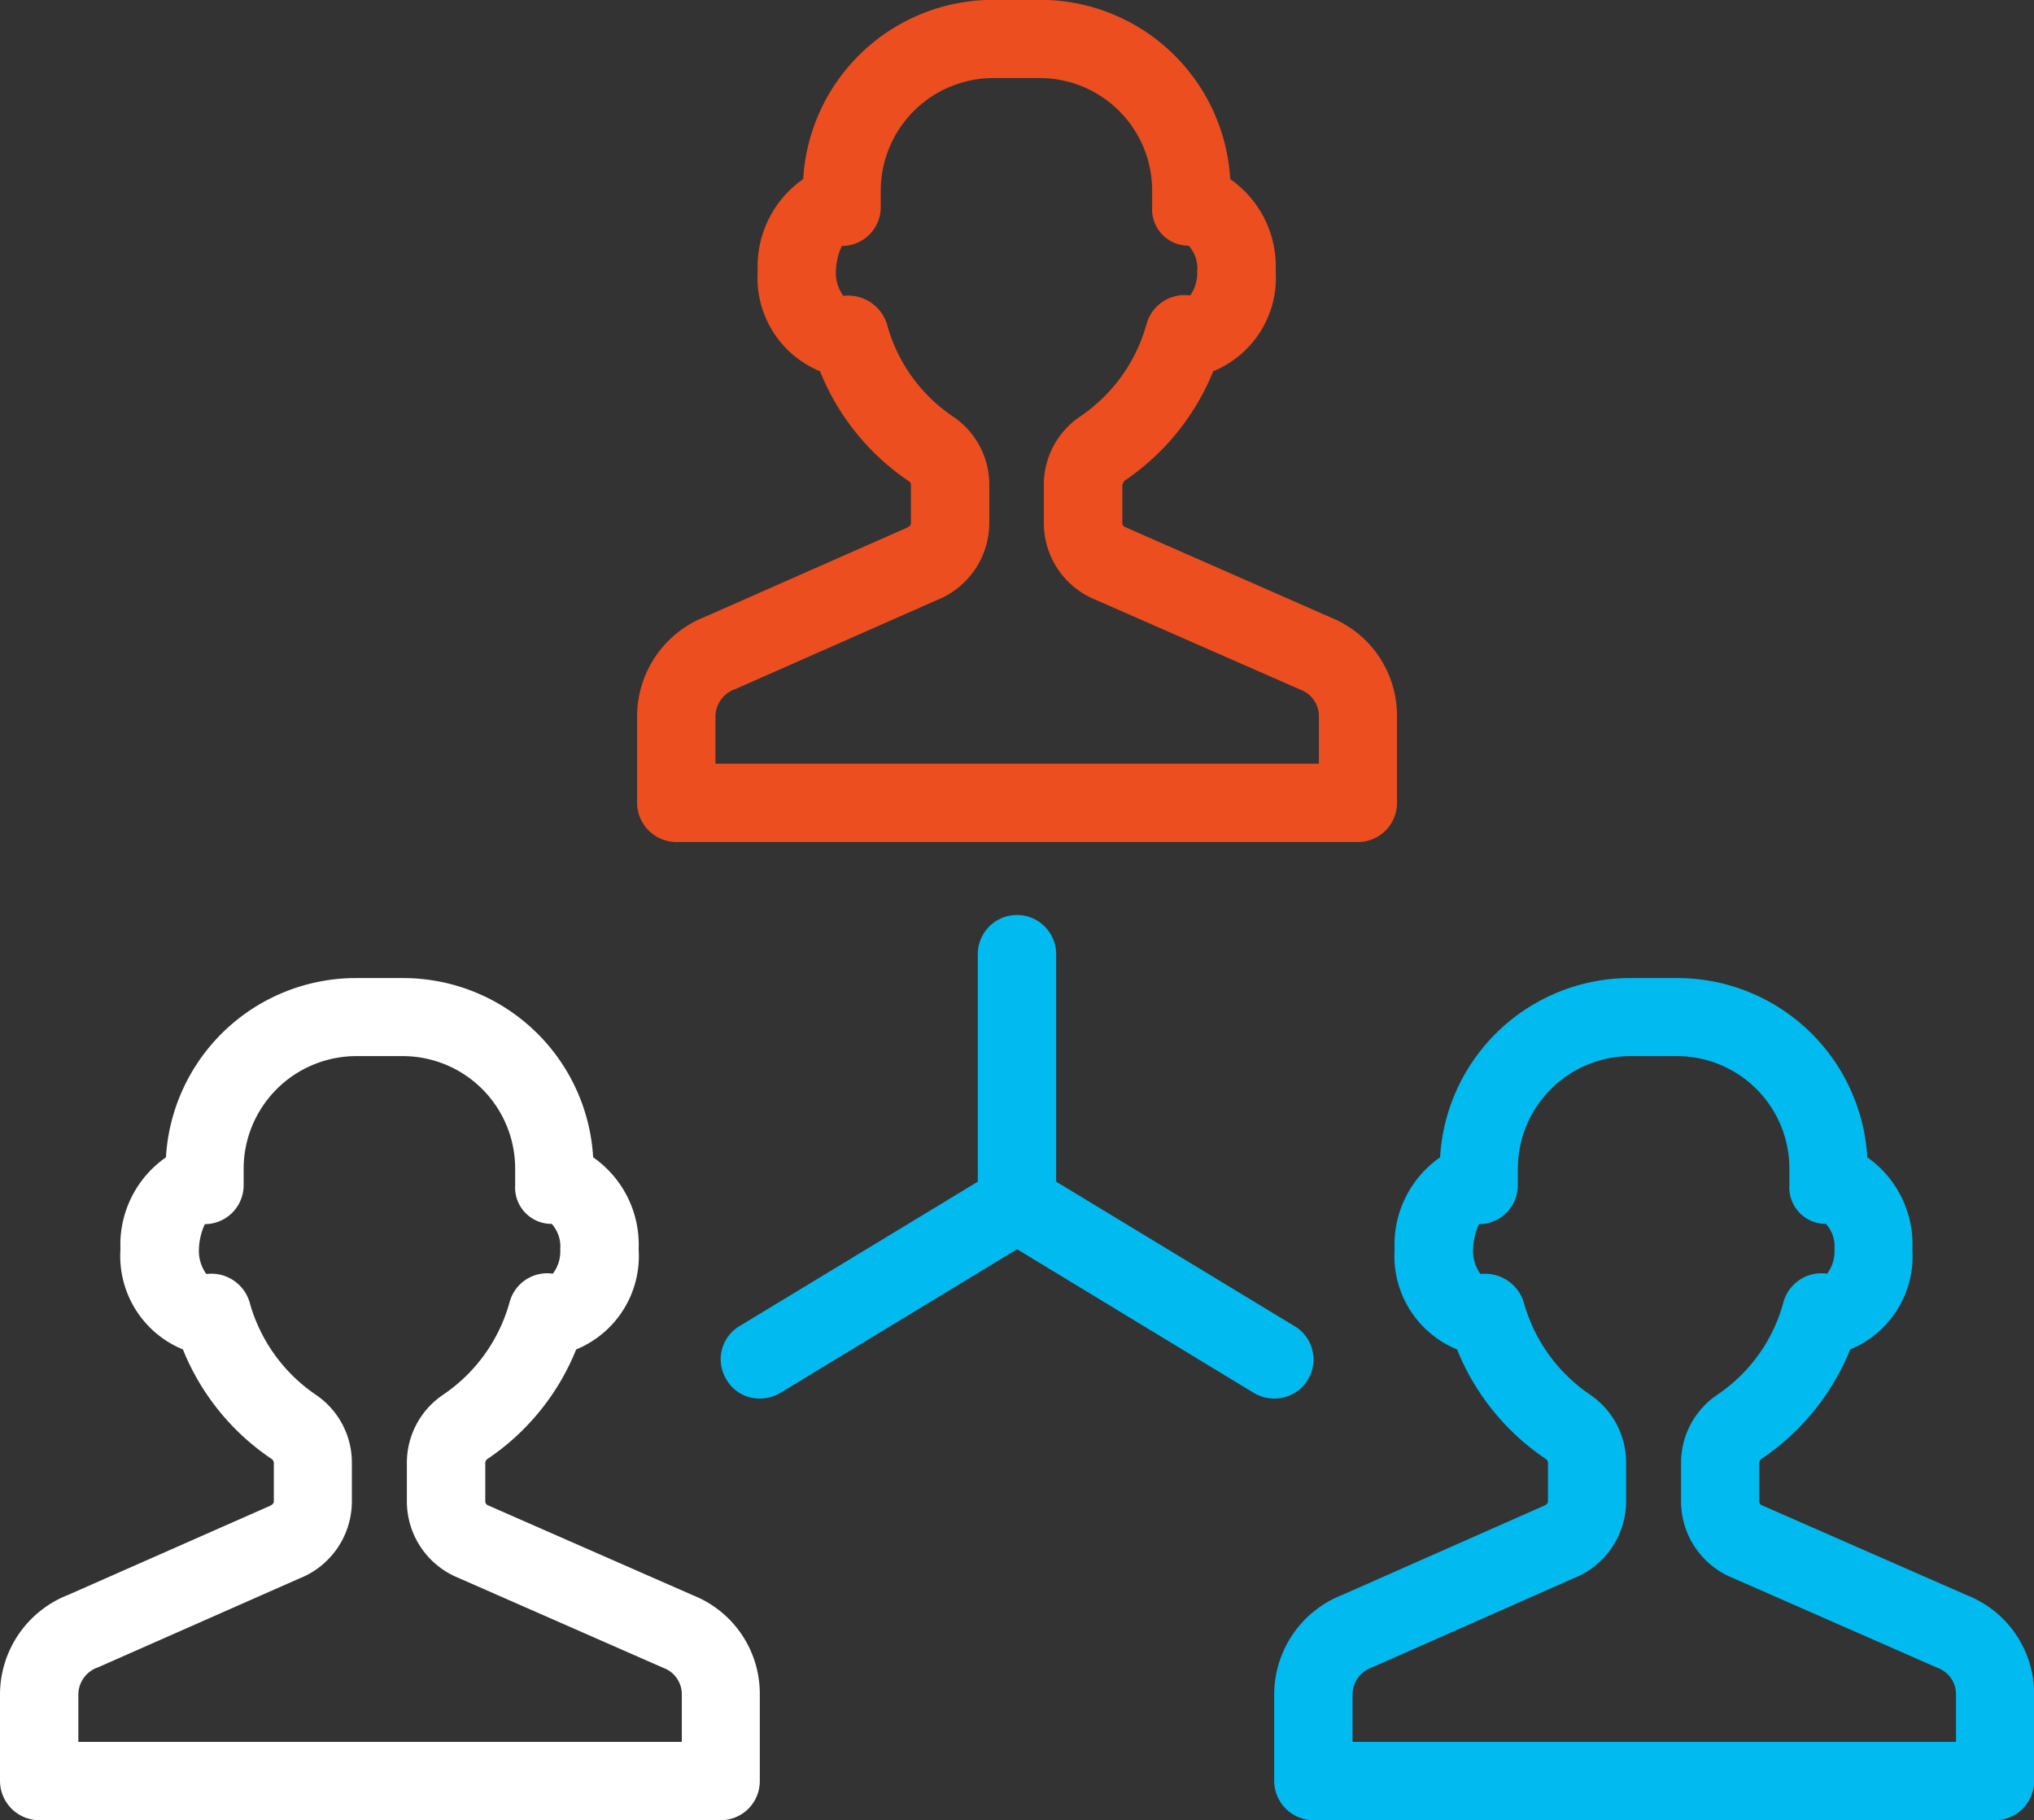 <svg xmlns="http://www.w3.org/2000/svg" xmlns:xlink="http://www.w3.org/1999/xlink" width="67.054" height="60" viewBox="0 0 67.054 60">
  <rect x="0" y="0" width="67.054" height="60" fill="#333333" stroke="none"/>
  <defs>
    <clipPath id="clip-path">
      <rect id="Rectangle_399" data-name="Rectangle 399" width="67.054" height="60" fill="none"/>
    </clipPath>
  </defs>
  <g id="Group_175" data-name="Group 175" transform="translate(0 0)">
    <g id="Group_174" data-name="Group 174" transform="translate(0 0)" clip-path="url(#clip-path)">
      <path id="Path_231" data-name="Path 231" d="M25.493,27.764H3.015a1.3,1.3,0,0,1-1.291-1.291V23.61a3.53,3.53,0,0,1,2.254-3.277l6.627-2.924c.11-.049.146-.1.146-.158V15.984a.128.128,0,0,0-.061-.11,7.939,7.939,0,0,1-2.936-3.63A3.329,3.329,0,0,1,5.7,8.942a3.511,3.511,0,0,1,1.5-3.034A6.275,6.275,0,0,1,13.456,0h1.559a6.275,6.275,0,0,1,6.262,5.909,3.511,3.511,0,0,1,1.5,3.034,3.329,3.329,0,0,1-2.059,3.3,7.97,7.97,0,0,1-2.936,3.618l-.061.122v1.267a.143.143,0,0,0,.1.134l6.761,2.973a3.49,3.49,0,0,1,2.193,3.253v2.863a1.289,1.289,0,0,1-1.279,1.291M4.307,25.182H24.2V23.61a.926.926,0,0,0-.6-.865l-6.774-2.973a2.724,2.724,0,0,1-1.693-2.522V15.984a2.706,2.706,0,0,1,1.206-2.254,5.426,5.426,0,0,0,2.181-3.046,1.3,1.3,0,0,1,1.438-.938,1.294,1.294,0,0,0,.231-.8,1.114,1.114,0,0,0-.28-.841,1.2,1.2,0,0,1-1.206-1.267v-.56a3.707,3.707,0,0,0-3.691-3.7H13.456a3.718,3.718,0,0,0-3.7,3.7v.56A1.279,1.279,0,0,1,8.473,8.114a2.1,2.1,0,0,0-.195.828,1.292,1.292,0,0,0,.244.816,1.345,1.345,0,0,1,1.438.926,5.35,5.35,0,0,0,2.169,3.046,2.706,2.706,0,0,1,1.206,2.254v1.267A2.746,2.746,0,0,1,11.58,19.8L4.965,22.721a.965.965,0,0,0-.658.889Z" transform="translate(19.279 -0.005)" fill="#ec4e20"/>
      <path id="Path_232" data-name="Path 232" d="M23.769,30.411H1.291A1.3,1.3,0,0,1,0,29.12V26.257A3.53,3.53,0,0,1,2.254,22.98l6.627-2.924c.11-.049.146-.1.146-.158V18.631a.169.169,0,0,0-.061-.122A7.907,7.907,0,0,1,6.03,14.891a3.329,3.329,0,0,1-2.059-3.3,3.511,3.511,0,0,1,1.5-3.034,6.275,6.275,0,0,1,6.262-5.909h1.559a6.275,6.275,0,0,1,6.262,5.909,3.511,3.511,0,0,1,1.5,3.034,3.329,3.329,0,0,1-2.059,3.3,7.907,7.907,0,0,1-2.936,3.618.169.169,0,0,0-.061.122V19.9a.143.143,0,0,0,.1.134L22.855,23a3.49,3.49,0,0,1,2.193,3.253V29.12a1.289,1.289,0,0,1-1.279,1.291M2.583,27.829H22.477V26.257a.926.926,0,0,0-.6-.865L15.107,22.42A2.724,2.724,0,0,1,13.413,19.9V18.631a2.706,2.706,0,0,1,1.206-2.254A5.426,5.426,0,0,0,16.8,13.331a1.284,1.284,0,0,1,1.425-.938,1.206,1.206,0,0,0,.244-.8,1.114,1.114,0,0,0-.28-.841,1.2,1.2,0,0,1-1.206-1.279V8.921a3.707,3.707,0,0,0-3.691-3.7H11.732a3.718,3.718,0,0,0-3.7,3.7v.548a1.282,1.282,0,0,1-1.279,1.291,2.1,2.1,0,0,0-.195.828,1.292,1.292,0,0,0,.244.816,1.315,1.315,0,0,1,1.425.926A5.426,5.426,0,0,0,10.4,16.377,2.7,2.7,0,0,1,11.6,18.631V19.9a2.735,2.735,0,0,1-1.742,2.546L3.241,25.368a.954.954,0,0,0-.658.889Z" transform="translate(0 29.596)" fill="#fff"/>
      <path id="Path_233" data-name="Path 233" d="M27.217,30.411H4.739A1.3,1.3,0,0,1,3.448,29.12V26.257A3.53,3.53,0,0,1,5.7,22.98l6.615-2.924c.122-.049.158-.1.158-.158V18.631a.169.169,0,0,0-.061-.122,7.907,7.907,0,0,1-2.936-3.618,3.329,3.329,0,0,1-2.059-3.3,3.511,3.511,0,0,1,1.5-3.034A6.275,6.275,0,0,1,15.18,2.647h1.559A6.275,6.275,0,0,1,23,8.556a3.5,3.5,0,0,1,1.486,3.034,3.32,3.32,0,0,1-2.047,3.3A7.97,7.97,0,0,1,19.5,18.509a.169.169,0,0,0-.061.122V19.9a.143.143,0,0,0,.1.134L26.3,23A3.49,3.49,0,0,1,28.5,26.257V29.12a1.289,1.289,0,0,1-1.279,1.291M6.031,27.829H25.925V26.257a.926.926,0,0,0-.6-.865L18.555,22.42A2.724,2.724,0,0,1,16.861,19.9V18.631a2.706,2.706,0,0,1,1.206-2.254,5.35,5.35,0,0,0,2.169-3.046,1.3,1.3,0,0,1,1.438-.938,1.206,1.206,0,0,0,.244-.8,1.114,1.114,0,0,0-.28-.841,1.2,1.2,0,0,1-1.206-1.279V8.921a3.707,3.707,0,0,0-3.691-3.7H15.18a3.718,3.718,0,0,0-3.7,3.7v.548A1.282,1.282,0,0,1,10.2,10.761a2.1,2.1,0,0,0-.195.828,1.292,1.292,0,0,0,.244.816,1.335,1.335,0,0,1,1.425.926,5.426,5.426,0,0,0,2.181,3.046,2.7,2.7,0,0,1,1.194,2.254V19.9A2.735,2.735,0,0,1,13.3,22.444L6.689,25.368a.954.954,0,0,0-.658.889Z" transform="translate(38.558 29.596)" fill="#01baef"/>
      <path id="Path_234" data-name="Path 234" d="M20.868,16.024,13.01,11.261v-7.5a1.291,1.291,0,0,0-2.583,0v7.5L2.569,16.024a1.274,1.274,0,0,0-.426,1.766,1.256,1.256,0,0,0,1.1.621,1.32,1.32,0,0,0,.67-.183l7.809-4.739,7.809,4.739a1.32,1.32,0,0,0,.67.183,1.286,1.286,0,0,0,.67-2.388" transform="translate(21.808 27.695)" fill="#01baef"/>
    </g>
  </g>
</svg>
